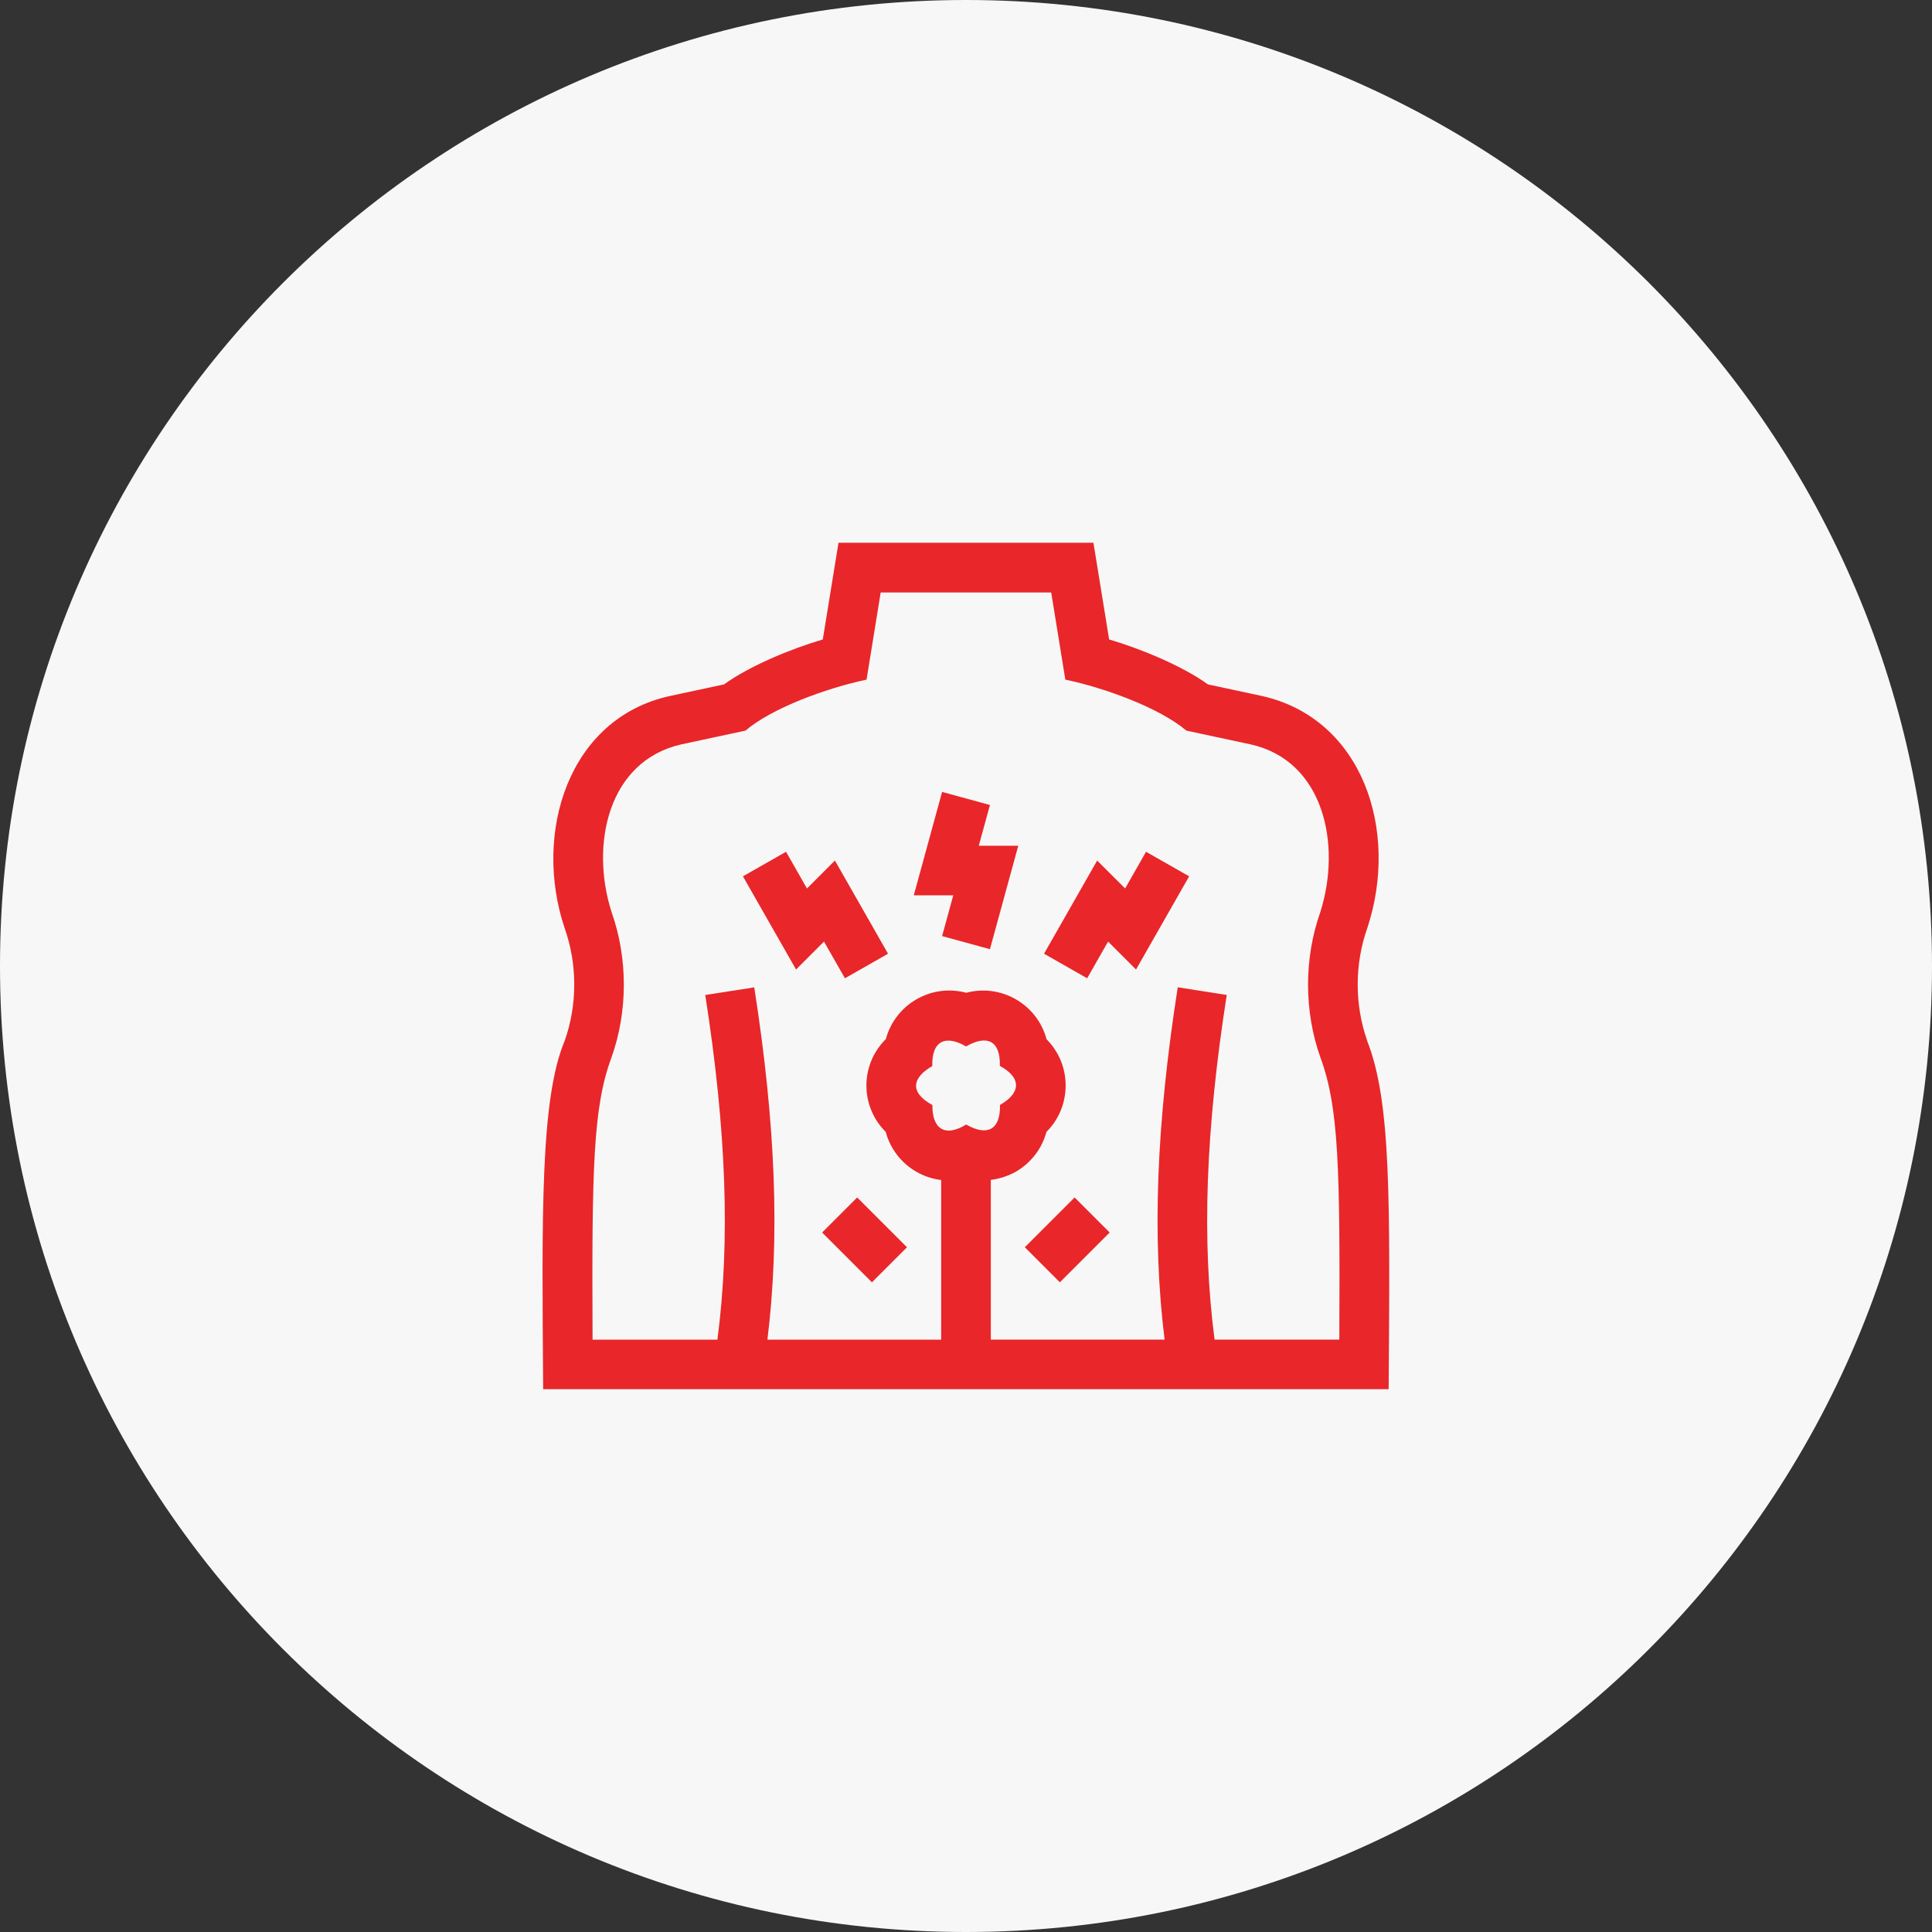 <?xml version="1.0" encoding="utf-8"?>
<svg xmlns="http://www.w3.org/2000/svg" fill="none" height="502" viewBox="0 0 502 502" width="502">
<rect x="0" y="0" width="502" height="502" fill="#333333" stroke="none"/>
<g clip-path="url(#clip0_26_396)">
<path d="M251 502C389.623 502 502 389.623 502 251C502 112.377 389.623 0 251 0C112.377 0 0 112.377 0 251C0 389.623 112.377 502 251 502Z" fill="#F7F7F7"/>
<path d="M257.22 209.17L244.79 205.77L237.43 232.64H247.69L244.79 243.23L257.22 246.63L264.58 219.75H254.32L257.22 209.17Z" fill="#E92629"/>
<path d="M209.67 230.85L204.24 221.32L193.04 227.7L206.84 251.91L214.1 244.65L219.54 254.19L230.74 247.81L216.94 223.6L209.69 230.85H209.67Z" fill="#E92629"/>
<path d="M292.34 230.85L285.08 223.6L271.28 247.81L282.48 254.19L287.92 244.65L295.18 251.91L308.98 227.7L297.78 221.32L292.35 230.85H292.34Z" fill="#E92629"/>
<path d="M355.26 270.44C351.95 261.15 351.95 250.49 355.26 241.18C363.67 215.79 354.06 186.63 327.75 180.81L313.86 177.83C307.33 173.12 296.78 168.69 288.19 166.15L284.11 141.03H217.87L213.79 166.15C205.2 168.69 194.64 173.12 188.12 177.83L174.27 180.8C147.73 186.46 138.4 216.36 146.72 241.18C150.04 250.49 150.04 261.15 146.72 270.44C140.35 285.63 140.81 315.95 141.13 360.96H360.82C361.16 311.77 361.48 286.25 355.23 270.44H355.26ZM242.24 276.99C242.07 270.26 245.83 268.89 251.02 271.9C256.34 268.82 259.97 270.27 259.8 276.95C265.79 280.22 264.96 284.21 259.83 287.1C259.99 293.83 256.24 295.2 251.05 292.19C245.34 295.7 242.16 293.07 242.27 287.12C236.2 283.83 237.06 279.96 242.24 277V276.99ZM348.03 348.08H315.59C312.23 322.35 313.25 293.7 318.75 258.52L306.02 256.53C300.44 292.21 299.33 321.55 302.6 348.08H257.45V306.58C259.78 306.29 261.98 305.54 263.91 304.47C267.89 302.19 270.74 298.44 271.9 294.11C275.05 290.98 276.88 286.67 276.89 282.11C276.91 277.53 275.09 273.19 271.92 270.03C270.8 265.74 267.99 262.01 264.05 259.71C260.08 257.39 255.4 256.79 251.06 257.96C246.77 256.79 242.12 257.36 238.15 259.64C234.18 261.92 231.33 265.67 230.17 270C226.97 273.15 225.12 277.49 225.12 282.06C225.12 286.63 226.96 290.95 230.15 294.11C231.27 298.39 234.08 302.11 238.01 304.41C240.05 305.6 242.28 306.33 244.55 306.61V348.1H199.4C202.67 321.57 201.56 292.23 195.98 256.55L183.25 258.54C188.75 293.73 189.77 322.37 186.41 348.1H153.97C153.76 303.32 154.11 287.78 158.84 274.88L158.86 274.83C163.16 262.81 163.17 249.02 158.9 236.97C153.29 219.42 158.01 197.74 177 193.42L193.7 189.84C200.68 183.88 214.98 178.74 225.16 176.59L228.83 153.95H273.14L276.81 176.59C286.91 178.7 301.17 183.85 308.27 189.84L324.97 193.42C343.84 197.61 348.68 219.23 343.07 236.97C338.8 249.02 338.81 262.81 343.11 274.83L343.13 274.88C347.86 287.78 348.21 303.32 348 348.1L348.03 348.08Z" fill="#E92629"/>
<path d="M213.62 320.25L222.73 311.14L235.67 324.08L226.56 333.19L213.62 320.25Z" fill="#E92629"/>
<path d="M266.28 324.08L279.22 311.14L288.33 320.25L275.39 333.19L266.28 324.08Z" fill="#E92629"/>
</g>
<defs>
<clipPath id="clip0_26_396">
<rect fill="white" height="502" width="502"/>
</clipPath>
</defs>
</svg>